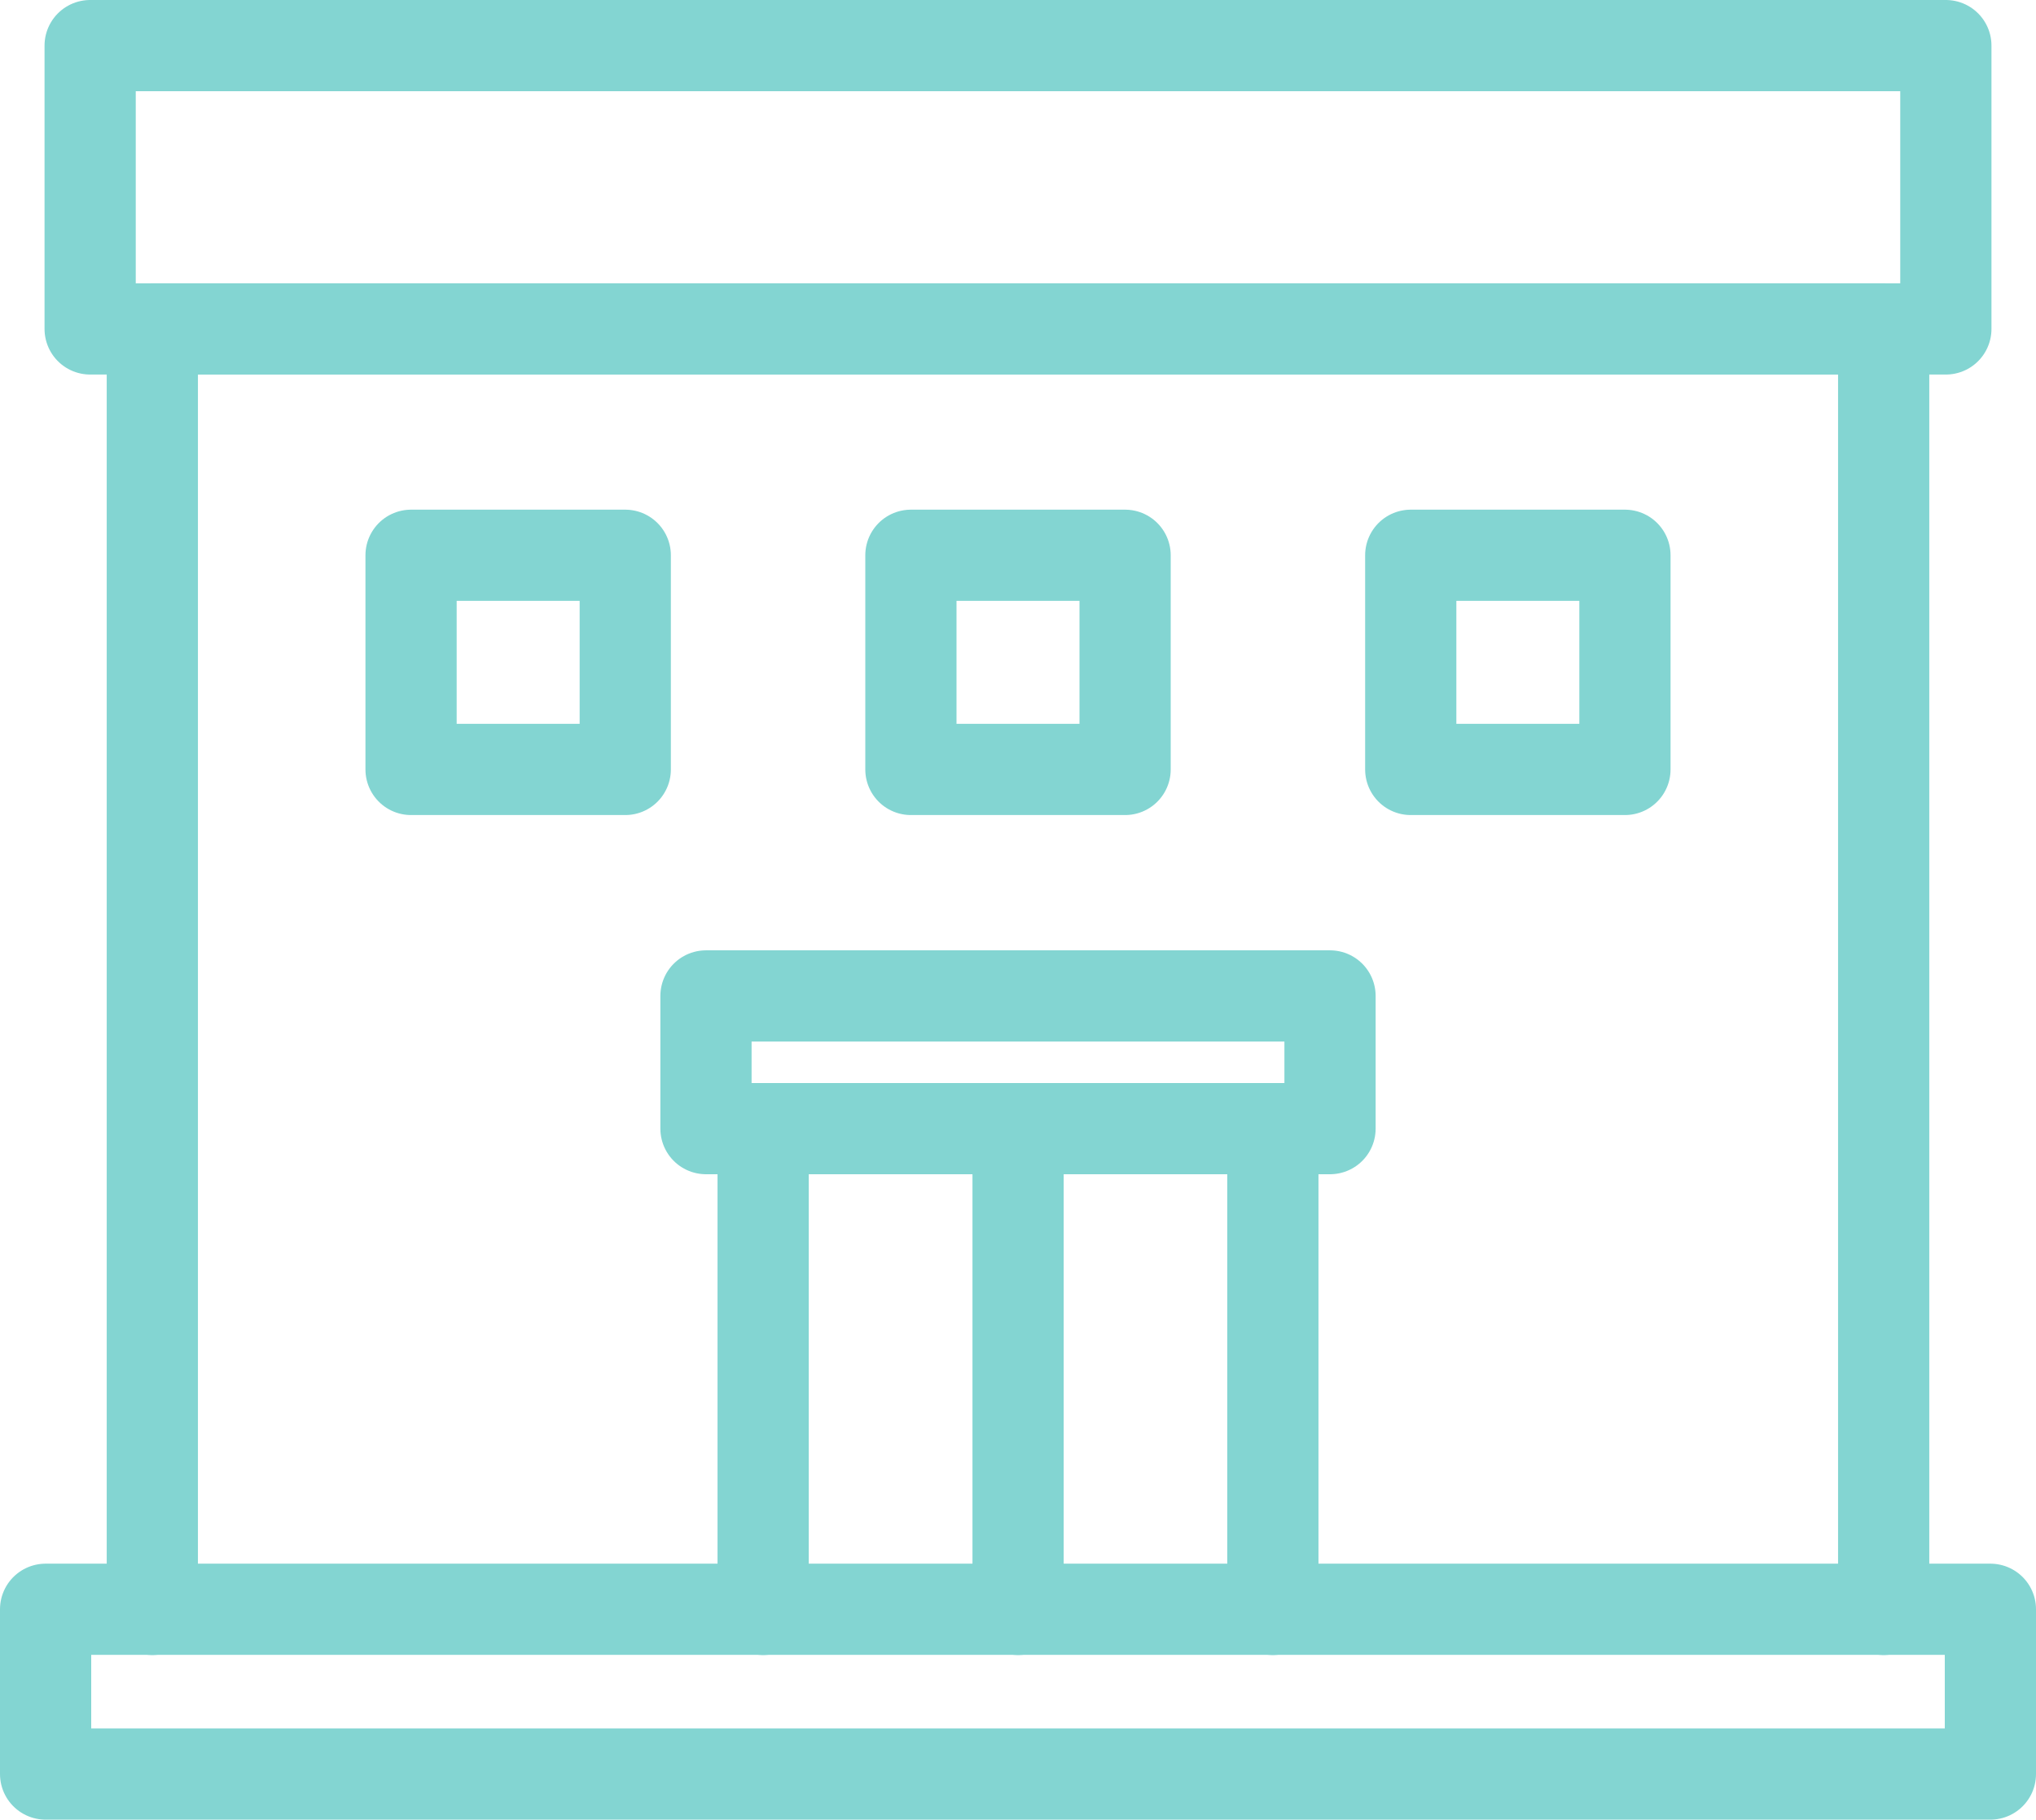 <svg id="hall_icon01_green" xmlns="http://www.w3.org/2000/svg" width="133.93" height="119.71" viewBox="0 0 133.93 119.71">
  <defs>
    <style>
      .cls-1 {
        fill: none;
        stroke: #83d5d2;
        stroke-linecap: round;
        stroke-linejoin: round;
        stroke-width: 6px;
      }
    </style>
  </defs>
  <path id="パス_760" data-name="パス 760" class="cls-1" d="M10.02,105.88V21.64H123.91v84.24"/>
  <rect id="長方形_25268" data-name="長方形 25268" class="cls-1" width="122.07" height="18.64" transform="translate(5.93 3)"/>
  <rect id="長方形_25269" data-name="長方形 25269" class="cls-1" width="127.93" height="10.84" transform="translate(130.93 116.71) rotate(180)"/>
  <path id="パス_761" data-name="パス 761" class="cls-1" d="M50.2,105.88V74.25H83.73v31.63"/>
  <rect id="長方形_25270" data-name="長方形 25270" class="cls-1" width="41.05" height="8.73" transform="translate(46.44 65.52)"/>
  <line id="線_217" data-name="線 217" class="cls-1" y2="31.63" transform="translate(66.97 74.25)"/>
  <rect id="長方形_25271" data-name="長方形 25271" class="cls-1" width="14.09" height="14.09" transform="translate(27.04 36.53)"/>
  <rect id="長方形_25272" data-name="長方形 25272" class="cls-1" width="14.09" height="14.09" transform="translate(59.92 36.53)"/>
  <rect id="長方形_25273" data-name="長方形 25273" class="cls-1" width="14.09" height="14.09" transform="translate(92.8 36.53)"/>
</svg>
